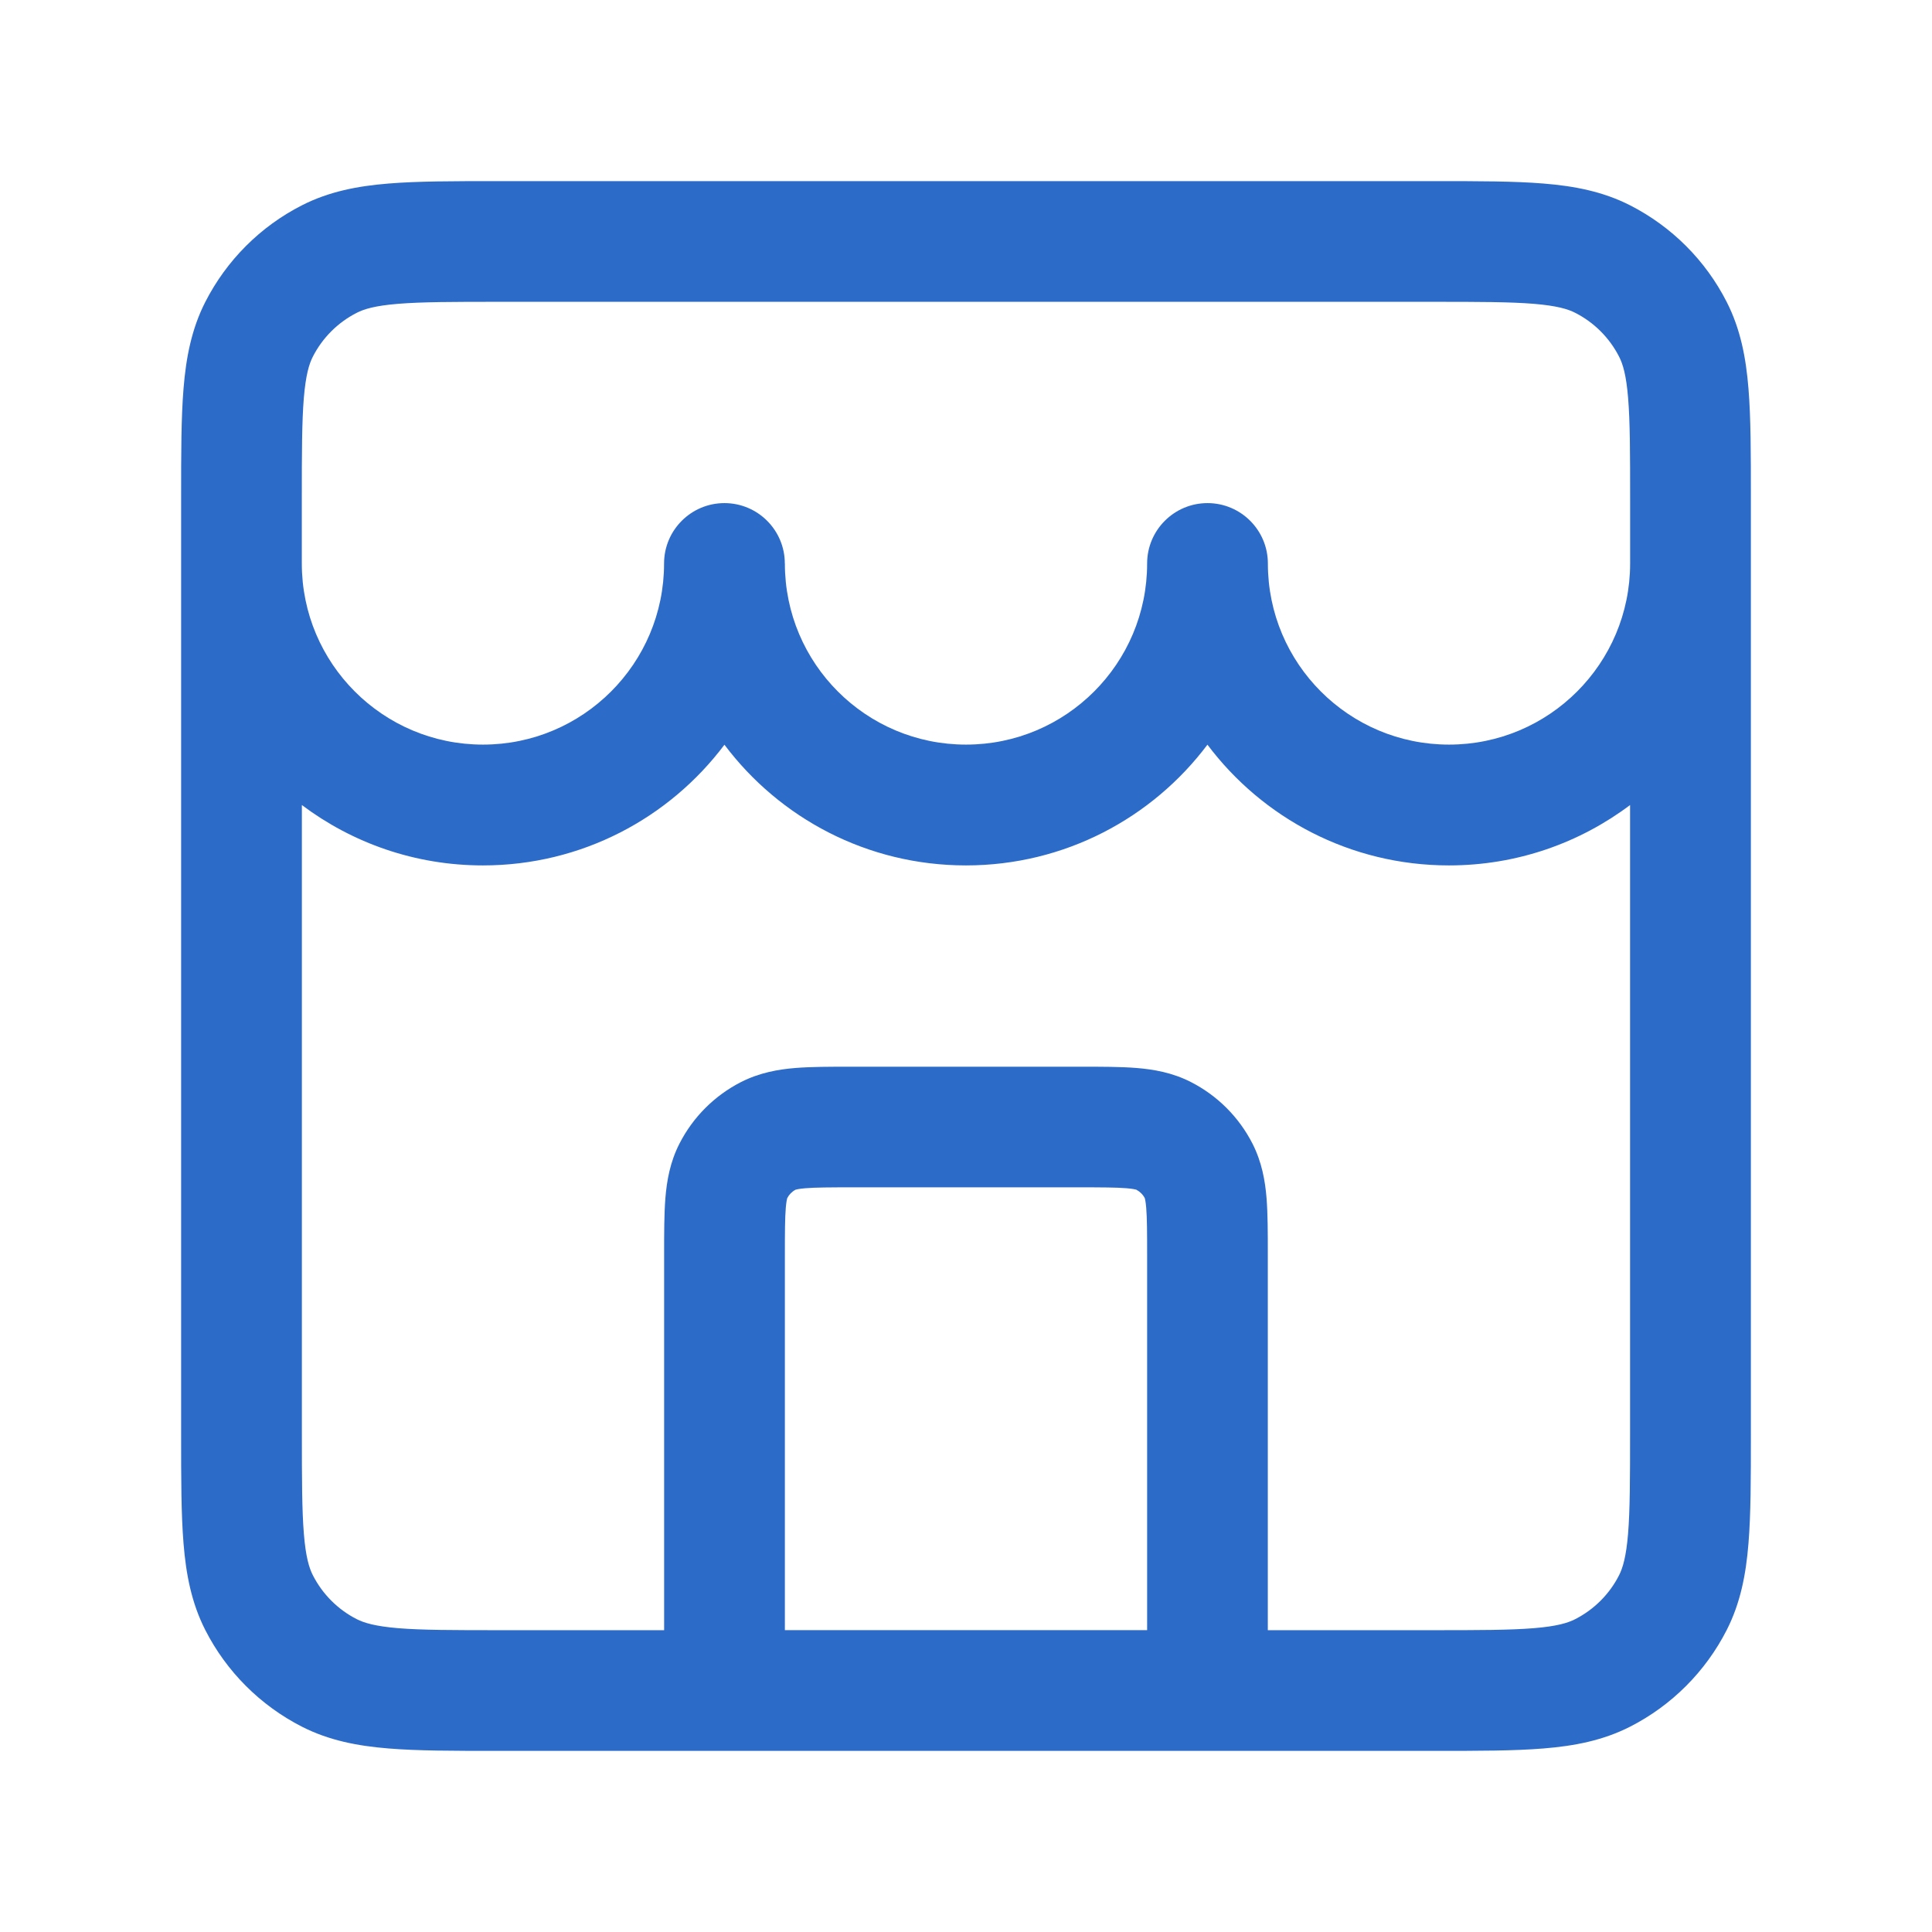 <svg width="32" height="32" viewBox="0 0 32 32" fill="none" xmlns="http://www.w3.org/2000/svg">
<path d="M8.226 3H23.774C24.486 3 25.081 3 25.566 3.04C26.073 3.081 26.548 3.171 26.998 3.4C27.688 3.752 28.249 4.312 28.6 5.002C28.829 5.452 28.919 5.927 28.96 6.434C29 6.92 29 7.514 29 8.226V23.774C29 24.486 29 25.081 28.96 25.566C28.919 26.073 28.829 26.548 28.6 26.998C28.248 27.688 27.687 28.249 26.998 28.6C26.548 28.829 26.073 28.919 25.566 28.96C25.08 29 24.486 29 23.774 29H8.226C7.514 29 6.919 29 6.434 28.96C5.928 28.919 5.452 28.829 5.002 28.6C4.312 28.248 3.751 27.687 3.4 26.998C3.171 26.548 3.081 26.073 3.04 25.566C3 25.08 3 24.486 3 23.774V8.226C3 7.514 3 6.919 3.04 6.434C3.081 5.928 3.171 5.452 3.4 5.002C3.752 4.312 4.312 3.751 5.002 3.4C5.452 3.171 5.927 3.081 6.434 3.04C6.92 3 7.514 3 8.226 3ZM5 13.334V23.734C5 24.497 5.001 25.009 5.033 25.404C5.064 25.787 5.12 25.97 5.182 26.091C5.342 26.405 5.597 26.66 5.91 26.819C6.031 26.88 6.214 26.936 6.597 26.968C6.991 27 7.504 27.001 8.267 27.001H11V20.766C11 20.423 11 20.107 11.021 19.844C11.044 19.56 11.097 19.249 11.254 18.942C11.478 18.503 11.835 18.146 12.274 17.922C12.581 17.766 12.892 17.712 13.176 17.689C13.44 17.668 13.755 17.668 14.098 17.668H17.901C18.244 17.668 18.56 17.668 18.823 17.689C19.107 17.712 19.418 17.765 19.725 17.922C20.164 18.146 20.521 18.503 20.745 18.942C20.901 19.249 20.955 19.56 20.978 19.844C20.999 20.108 20.999 20.423 20.999 20.766V27.001H23.732C24.495 27.001 25.007 27 25.402 26.968C25.785 26.937 25.968 26.881 26.089 26.819C26.403 26.659 26.658 26.404 26.817 26.091C26.878 25.97 26.934 25.787 26.966 25.404C26.998 25.009 26.999 24.497 26.999 23.734V13.334C26.163 13.962 25.125 14.334 23.999 14.334C22.363 14.334 20.911 13.549 19.999 12.334C19.087 13.548 17.635 14.334 15.999 14.334C14.363 14.334 12.911 13.549 11.999 12.335C11.087 13.549 9.635 14.334 7.999 14.334C6.873 14.334 5.836 13.962 5 13.334ZM13 9.333C13 10.99 14.343 12.333 16 12.333C17.657 12.333 19 10.99 19 9.333C19 8.781 19.448 8.333 20 8.333C20.552 8.333 21 8.781 21 9.333C21 10.99 22.343 12.333 24 12.333C25.657 12.333 27 10.99 27 9.333V8.266C27 7.503 26.999 6.99 26.967 6.596C26.936 6.213 26.88 6.03 26.818 5.909C26.658 5.595 26.403 5.34 26.09 5.181C25.969 5.119 25.786 5.064 25.403 5.032C25.008 5 24.496 4.999 23.733 4.999H8.266C7.503 4.999 6.99 5 6.596 5.032C6.213 5.063 6.03 5.119 5.909 5.181C5.595 5.341 5.34 5.596 5.181 5.909C5.119 6.03 5.064 6.213 5.032 6.596C5 6.99 4.999 7.503 4.999 8.266V9.333C4.999 10.99 6.342 12.333 7.999 12.333C9.656 12.333 10.999 10.99 10.999 9.333C10.999 8.781 11.447 8.333 11.999 8.333C12.551 8.333 12.999 8.781 12.999 9.333H13ZM19 27V20.8C19 20.41 18.999 20.178 18.985 20.006C18.976 19.901 18.965 19.857 18.961 19.845C18.93 19.785 18.881 19.737 18.821 19.705C18.809 19.701 18.765 19.69 18.66 19.681C18.488 19.667 18.256 19.666 17.866 19.666H14.133C13.743 19.666 13.511 19.667 13.339 19.681C13.234 19.69 13.19 19.701 13.178 19.705C13.118 19.736 13.07 19.785 13.039 19.845C13.035 19.857 13.024 19.901 13.015 20.006C13.001 20.178 13 20.41 13 20.8V27H19ZM13.04 19.841C13.04 19.841 13.04 19.842 13.039 19.843L13.04 19.841ZM13.175 19.706C13.175 19.706 13.176 19.706 13.177 19.705L13.175 19.706ZM18.825 19.706C18.825 19.706 18.824 19.706 18.823 19.705L18.825 19.706ZM18.96 19.841C18.96 19.841 18.96 19.842 18.961 19.843L18.96 19.841Z" fill="#2D6BC8"/>
</svg>
